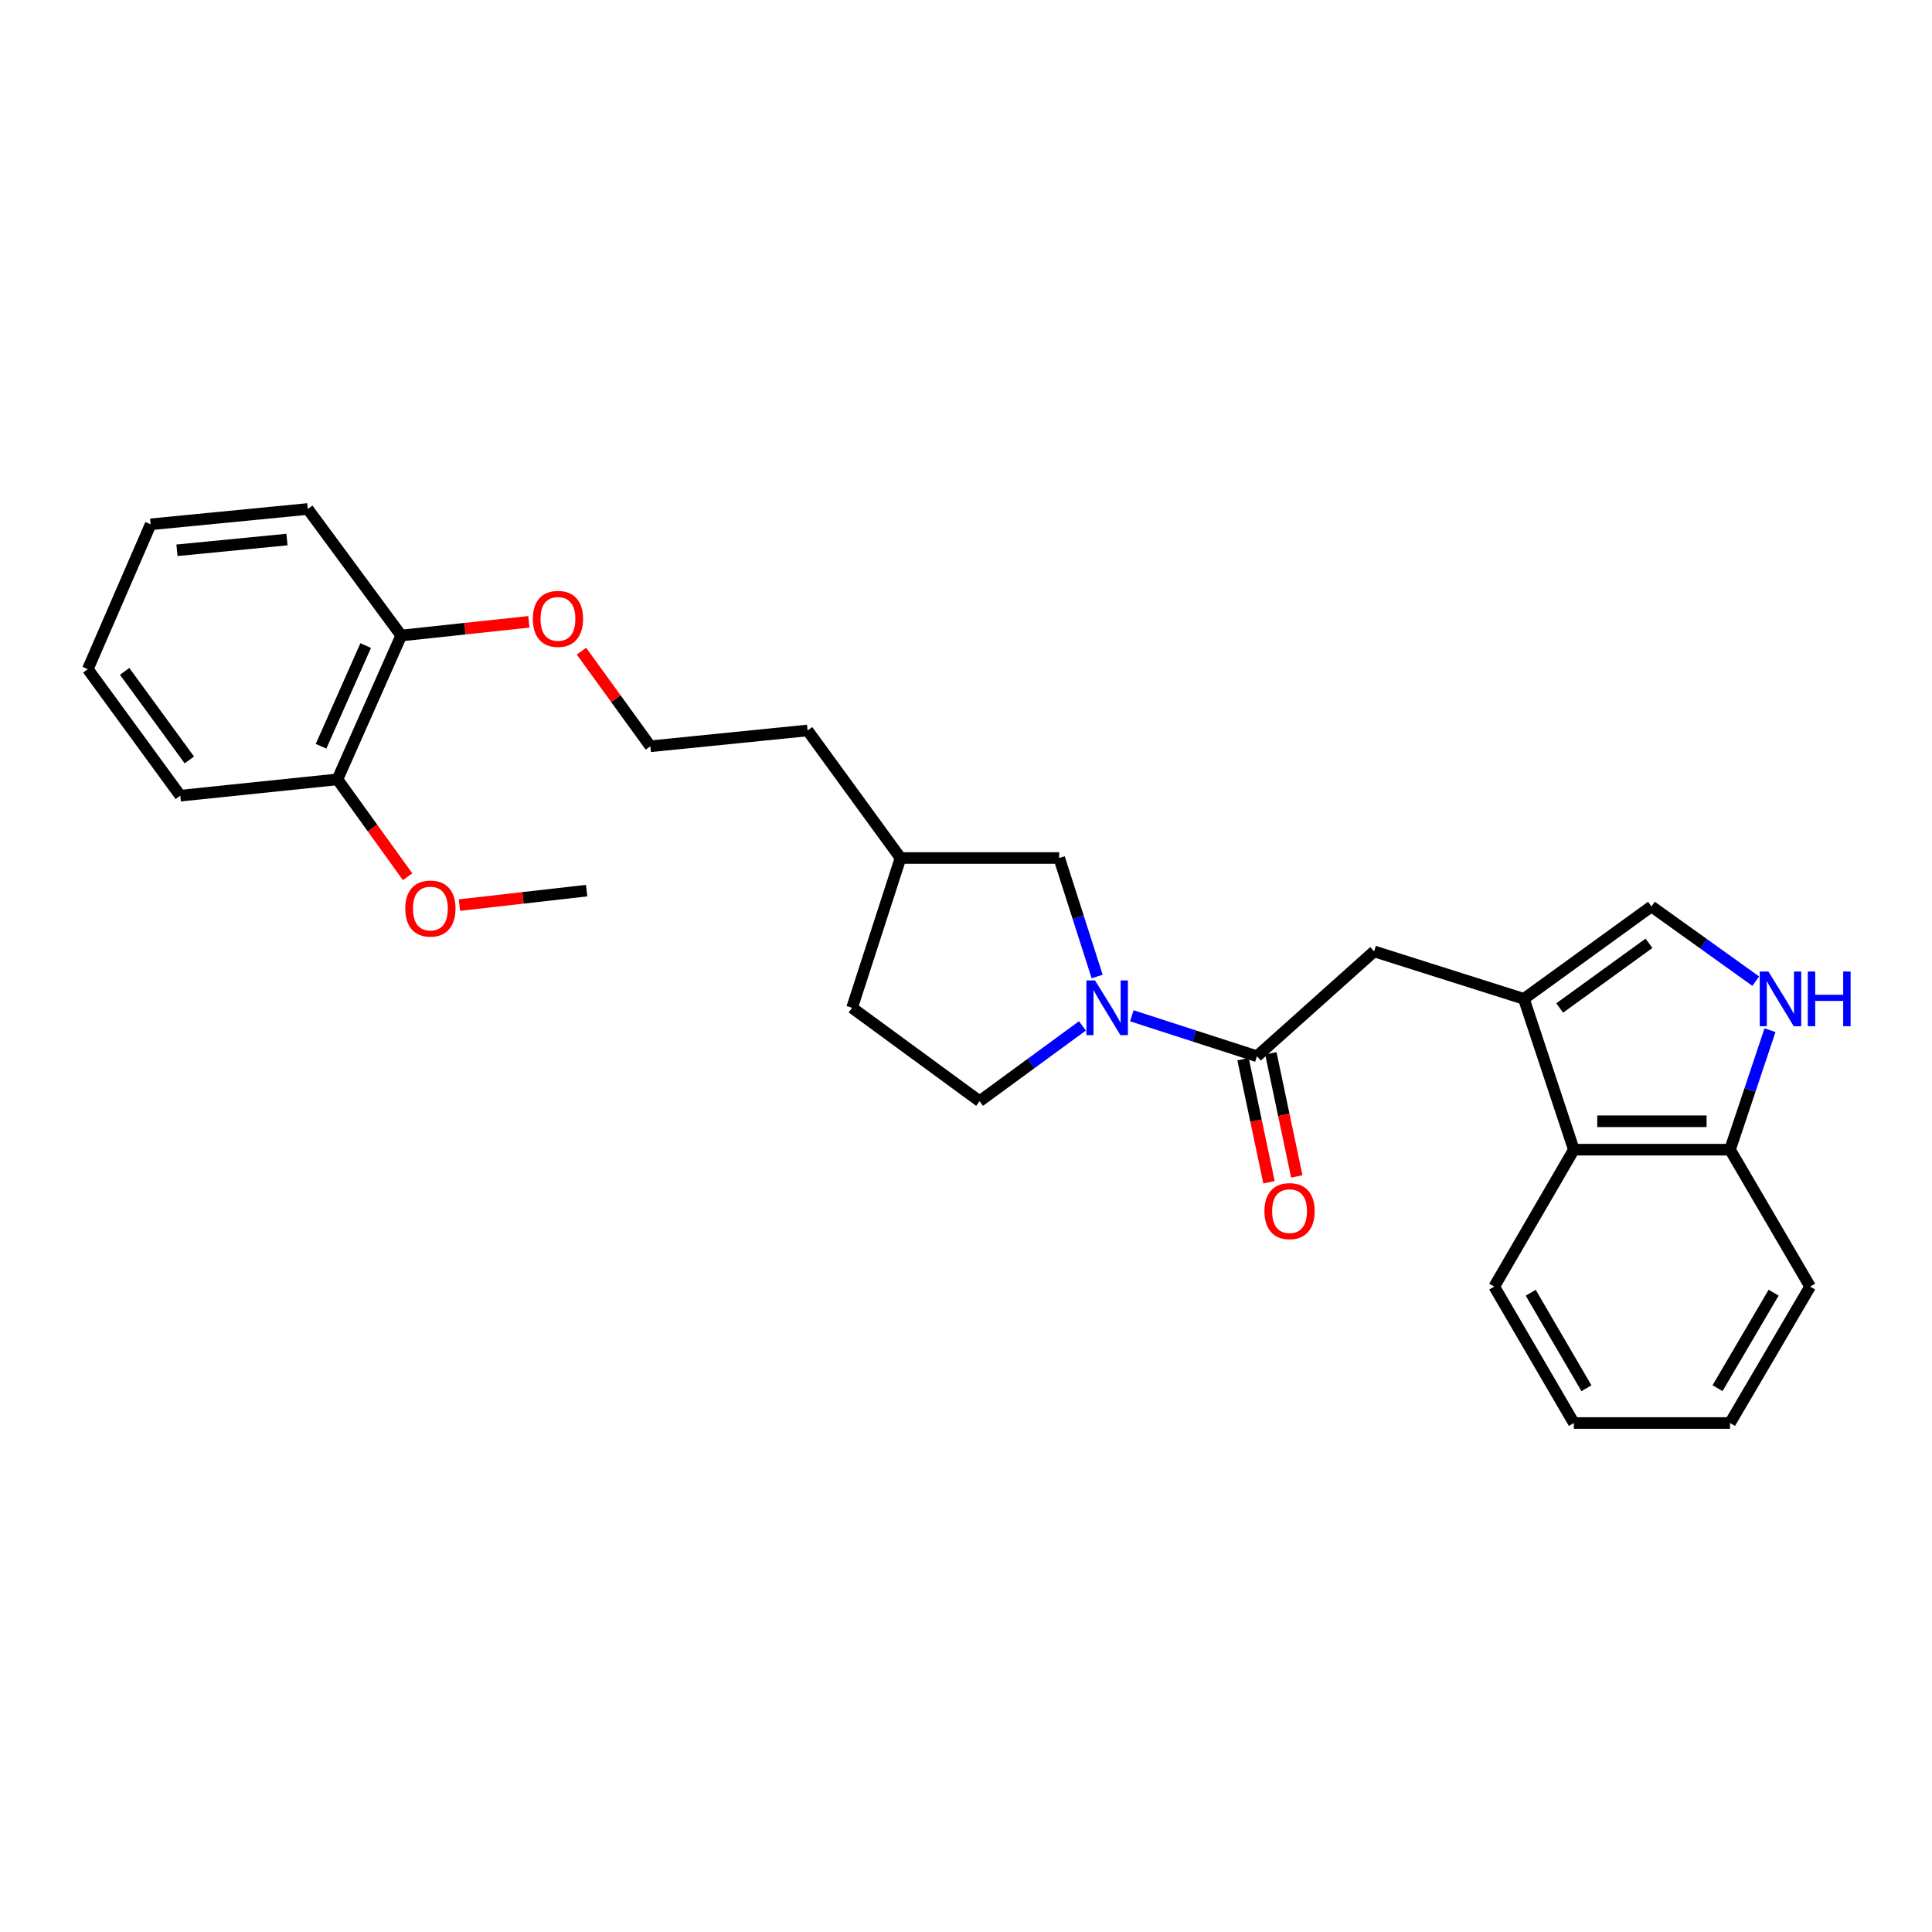 <?xml version='1.0' encoding='iso-8859-1'?>
<svg version='1.1' baseProfile='full'
              xmlns='http://www.w3.org/2000/svg'
                      xmlns:rdkit='http://www.rdkit.org/xml'
                      xmlns:xlink='http://www.w3.org/1999/xlink'
                  xml:space='preserve'
width='1000px' height='1000px' viewBox='0 0 1000 1000'>
<!-- END OF HEADER -->
<rect style='opacity:1.0;fill:#FFFFFF;stroke:none' width='1000' height='1000' x='0' y='0'> </rect>
<path class='bond-1' d='M 585.837,525.767 L 618.214,536.237' style='fill:none;fill-rule:evenodd;stroke:#0000FF;stroke-width:6px;stroke-linecap:butt;stroke-linejoin:miter;stroke-opacity:1' />
<path class='bond-1' d='M 618.214,536.237 L 650.59,546.708' style='fill:none;fill-rule:evenodd;stroke:#000000;stroke-width:6px;stroke-linecap:butt;stroke-linejoin:miter;stroke-opacity:1' />
<path class='bond-7' d='M 567.875,505.44 L 558.058,474.772' style='fill:none;fill-rule:evenodd;stroke:#0000FF;stroke-width:6px;stroke-linecap:butt;stroke-linejoin:miter;stroke-opacity:1' />
<path class='bond-7' d='M 558.058,474.772 L 548.24,444.104' style='fill:none;fill-rule:evenodd;stroke:#000000;stroke-width:6px;stroke-linecap:butt;stroke-linejoin:miter;stroke-opacity:1' />
<path class='bond-8' d='M 560.274,530.995 L 533.655,550.481' style='fill:none;fill-rule:evenodd;stroke:#0000FF;stroke-width:6px;stroke-linecap:butt;stroke-linejoin:miter;stroke-opacity:1' />
<path class='bond-8' d='M 533.655,550.481 L 507.037,569.968' style='fill:none;fill-rule:evenodd;stroke:#000000;stroke-width:6px;stroke-linecap:butt;stroke-linejoin:miter;stroke-opacity:1' />
<path class='bond-0' d='M 788.762,517.004 L 711.231,492.437' style='fill:none;fill-rule:evenodd;stroke:#000000;stroke-width:6px;stroke-linecap:butt;stroke-linejoin:miter;stroke-opacity:1' />
<path class='bond-3' d='M 788.762,517.004 L 854.785,469.177' style='fill:none;fill-rule:evenodd;stroke:#000000;stroke-width:6px;stroke-linecap:butt;stroke-linejoin:miter;stroke-opacity:1' />
<path class='bond-3' d='M 807.29,521.735 L 853.506,488.257' style='fill:none;fill-rule:evenodd;stroke:#000000;stroke-width:6px;stroke-linecap:butt;stroke-linejoin:miter;stroke-opacity:1' />
<path class='bond-5' d='M 788.762,517.004 L 814.619,595.065' style='fill:none;fill-rule:evenodd;stroke:#000000;stroke-width:6px;stroke-linecap:butt;stroke-linejoin:miter;stroke-opacity:1' />
<path class='bond-4' d='M 650.59,546.708 L 711.231,492.437' style='fill:none;fill-rule:evenodd;stroke:#000000;stroke-width:6px;stroke-linecap:butt;stroke-linejoin:miter;stroke-opacity:1' />
<path class='bond-9' d='M 643.398,548.224 L 650.114,580.084' style='fill:none;fill-rule:evenodd;stroke:#000000;stroke-width:6px;stroke-linecap:butt;stroke-linejoin:miter;stroke-opacity:1' />
<path class='bond-9' d='M 650.114,580.084 L 656.83,611.945' style='fill:none;fill-rule:evenodd;stroke:#FF0000;stroke-width:6px;stroke-linecap:butt;stroke-linejoin:miter;stroke-opacity:1' />
<path class='bond-9' d='M 657.783,545.192 L 664.499,577.052' style='fill:none;fill-rule:evenodd;stroke:#000000;stroke-width:6px;stroke-linecap:butt;stroke-linejoin:miter;stroke-opacity:1' />
<path class='bond-9' d='M 664.499,577.052 L 671.214,608.913' style='fill:none;fill-rule:evenodd;stroke:#FF0000;stroke-width:6px;stroke-linecap:butt;stroke-linejoin:miter;stroke-opacity:1' />
<path class='bond-2' d='M 908.774,507.842 L 881.78,488.51' style='fill:none;fill-rule:evenodd;stroke:#0000FF;stroke-width:6px;stroke-linecap:butt;stroke-linejoin:miter;stroke-opacity:1' />
<path class='bond-2' d='M 881.78,488.51 L 854.785,469.177' style='fill:none;fill-rule:evenodd;stroke:#000000;stroke-width:6px;stroke-linecap:butt;stroke-linejoin:miter;stroke-opacity:1' />
<path class='bond-28' d='M 916.143,533.222 L 905.8,564.144' style='fill:none;fill-rule:evenodd;stroke:#0000FF;stroke-width:6px;stroke-linecap:butt;stroke-linejoin:miter;stroke-opacity:1' />
<path class='bond-28' d='M 905.8,564.144 L 895.458,595.065' style='fill:none;fill-rule:evenodd;stroke:#000000;stroke-width:6px;stroke-linecap:butt;stroke-linejoin:miter;stroke-opacity:1' />
<path class='bond-6' d='M 814.619,595.065 L 895.458,595.065' style='fill:none;fill-rule:evenodd;stroke:#000000;stroke-width:6px;stroke-linecap:butt;stroke-linejoin:miter;stroke-opacity:1' />
<path class='bond-6' d='M 826.745,580.365 L 883.332,580.365' style='fill:none;fill-rule:evenodd;stroke:#000000;stroke-width:6px;stroke-linecap:butt;stroke-linejoin:miter;stroke-opacity:1' />
<path class='bond-17' d='M 814.619,595.065 L 773.416,665.94' style='fill:none;fill-rule:evenodd;stroke:#000000;stroke-width:6px;stroke-linecap:butt;stroke-linejoin:miter;stroke-opacity:1' />
<path class='bond-18' d='M 895.458,595.065 L 936.914,665.94' style='fill:none;fill-rule:evenodd;stroke:#000000;stroke-width:6px;stroke-linecap:butt;stroke-linejoin:miter;stroke-opacity:1' />
<path class='bond-13' d='M 548.24,444.104 L 466.111,444.104' style='fill:none;fill-rule:evenodd;stroke:#000000;stroke-width:6px;stroke-linecap:butt;stroke-linejoin:miter;stroke-opacity:1' />
<path class='bond-12' d='M 507.037,569.968 L 441.038,521.635' style='fill:none;fill-rule:evenodd;stroke:#000000;stroke-width:6px;stroke-linecap:butt;stroke-linejoin:miter;stroke-opacity:1' />
<path class='bond-10' d='M 207.67,328.939 L 240.712,325.4' style='fill:none;fill-rule:evenodd;stroke:#000000;stroke-width:6px;stroke-linecap:butt;stroke-linejoin:miter;stroke-opacity:1' />
<path class='bond-10' d='M 240.712,325.4 L 273.755,321.86' style='fill:none;fill-rule:evenodd;stroke:#FF0000;stroke-width:6px;stroke-linecap:butt;stroke-linejoin:miter;stroke-opacity:1' />
<path class='bond-11' d='M 207.67,328.939 L 174.659,403.399' style='fill:none;fill-rule:evenodd;stroke:#000000;stroke-width:6px;stroke-linecap:butt;stroke-linejoin:miter;stroke-opacity:1' />
<path class='bond-11' d='M 189.279,334.15 L 166.171,386.272' style='fill:none;fill-rule:evenodd;stroke:#000000;stroke-width:6px;stroke-linecap:butt;stroke-linejoin:miter;stroke-opacity:1' />
<path class='bond-19' d='M 207.67,328.939 L 159.313,263.447' style='fill:none;fill-rule:evenodd;stroke:#000000;stroke-width:6px;stroke-linecap:butt;stroke-linejoin:miter;stroke-opacity:1' />
<path class='bond-15' d='M 174.659,403.399 L 192.815,428.602' style='fill:none;fill-rule:evenodd;stroke:#000000;stroke-width:6px;stroke-linecap:butt;stroke-linejoin:miter;stroke-opacity:1' />
<path class='bond-15' d='M 192.815,428.602 L 210.972,453.804' style='fill:none;fill-rule:evenodd;stroke:#FF0000;stroke-width:6px;stroke-linecap:butt;stroke-linejoin:miter;stroke-opacity:1' />
<path class='bond-20' d='M 174.659,403.399 L 93.314,411.844' style='fill:none;fill-rule:evenodd;stroke:#000000;stroke-width:6px;stroke-linecap:butt;stroke-linejoin:miter;stroke-opacity:1' />
<path class='bond-27' d='M 441.038,521.635 L 466.111,444.104' style='fill:none;fill-rule:evenodd;stroke:#000000;stroke-width:6px;stroke-linecap:butt;stroke-linejoin:miter;stroke-opacity:1' />
<path class='bond-21' d='M 466.111,444.104 L 417.999,378.081' style='fill:none;fill-rule:evenodd;stroke:#000000;stroke-width:6px;stroke-linecap:butt;stroke-linejoin:miter;stroke-opacity:1' />
<path class='bond-14' d='M 300.965,337.048 L 318.797,361.66' style='fill:none;fill-rule:evenodd;stroke:#FF0000;stroke-width:6px;stroke-linecap:butt;stroke-linejoin:miter;stroke-opacity:1' />
<path class='bond-14' d='M 318.797,361.66 L 336.629,386.273' style='fill:none;fill-rule:evenodd;stroke:#000000;stroke-width:6px;stroke-linecap:butt;stroke-linejoin:miter;stroke-opacity:1' />
<path class='bond-22' d='M 237.806,468.472 L 270.724,464.729' style='fill:none;fill-rule:evenodd;stroke:#FF0000;stroke-width:6px;stroke-linecap:butt;stroke-linejoin:miter;stroke-opacity:1' />
<path class='bond-22' d='M 270.724,464.729 L 303.642,460.986' style='fill:none;fill-rule:evenodd;stroke:#000000;stroke-width:6px;stroke-linecap:butt;stroke-linejoin:miter;stroke-opacity:1' />
<path class='bond-16' d='M 336.629,386.273 L 417.999,378.081' style='fill:none;fill-rule:evenodd;stroke:#000000;stroke-width:6px;stroke-linecap:butt;stroke-linejoin:miter;stroke-opacity:1' />
<path class='bond-23' d='M 773.416,665.94 L 814.619,736.553' style='fill:none;fill-rule:evenodd;stroke:#000000;stroke-width:6px;stroke-linecap:butt;stroke-linejoin:miter;stroke-opacity:1' />
<path class='bond-23' d='M 792.294,669.123 L 821.136,718.552' style='fill:none;fill-rule:evenodd;stroke:#000000;stroke-width:6px;stroke-linecap:butt;stroke-linejoin:miter;stroke-opacity:1' />
<path class='bond-29' d='M 936.914,665.94 L 895.458,736.553' style='fill:none;fill-rule:evenodd;stroke:#000000;stroke-width:6px;stroke-linecap:butt;stroke-linejoin:miter;stroke-opacity:1' />
<path class='bond-29' d='M 918.018,669.089 L 888.999,718.518' style='fill:none;fill-rule:evenodd;stroke:#000000;stroke-width:6px;stroke-linecap:butt;stroke-linejoin:miter;stroke-opacity:1' />
<path class='bond-25' d='M 159.313,263.447 L 77.968,271.385' style='fill:none;fill-rule:evenodd;stroke:#000000;stroke-width:6px;stroke-linecap:butt;stroke-linejoin:miter;stroke-opacity:1' />
<path class='bond-25' d='M 148.539,279.269 L 91.597,284.826' style='fill:none;fill-rule:evenodd;stroke:#000000;stroke-width:6px;stroke-linecap:butt;stroke-linejoin:miter;stroke-opacity:1' />
<path class='bond-30' d='M 93.314,411.844 L 45.455,346.352' style='fill:none;fill-rule:evenodd;stroke:#000000;stroke-width:6px;stroke-linecap:butt;stroke-linejoin:miter;stroke-opacity:1' />
<path class='bond-30' d='M 98.004,393.346 L 64.503,347.502' style='fill:none;fill-rule:evenodd;stroke:#000000;stroke-width:6px;stroke-linecap:butt;stroke-linejoin:miter;stroke-opacity:1' />
<path class='bond-24' d='M 814.619,736.553 L 895.458,736.553' style='fill:none;fill-rule:evenodd;stroke:#000000;stroke-width:6px;stroke-linecap:butt;stroke-linejoin:miter;stroke-opacity:1' />
<path class='bond-26' d='M 77.968,271.385 L 45.455,346.352' style='fill:none;fill-rule:evenodd;stroke:#000000;stroke-width:6px;stroke-linecap:butt;stroke-linejoin:miter;stroke-opacity:1' />
<path  class='atom-0' d='M 566.8 507.475
L 576.08 522.475
Q 577 523.955, 578.48 526.635
Q 579.96 529.315, 580.04 529.475
L 580.04 507.475
L 583.8 507.475
L 583.8 535.795
L 579.92 535.795
L 569.96 519.395
Q 568.8 517.475, 567.56 515.275
Q 566.36 513.075, 566 512.395
L 566 535.795
L 562.32 535.795
L 562.32 507.475
L 566.8 507.475
' fill='#0000FF'/>
<path  class='atom-3' d='M 915.308 502.844
L 924.588 517.844
Q 925.508 519.324, 926.988 522.004
Q 928.468 524.684, 928.548 524.844
L 928.548 502.844
L 932.308 502.844
L 932.308 531.164
L 928.428 531.164
L 918.468 514.764
Q 917.308 512.844, 916.068 510.644
Q 914.868 508.444, 914.508 507.764
L 914.508 531.164
L 910.828 531.164
L 910.828 502.844
L 915.308 502.844
' fill='#0000FF'/>
<path  class='atom-3' d='M 935.708 502.844
L 939.548 502.844
L 939.548 514.884
L 954.028 514.884
L 954.028 502.844
L 957.868 502.844
L 957.868 531.164
L 954.028 531.164
L 954.028 518.084
L 939.548 518.084
L 939.548 531.164
L 935.708 531.164
L 935.708 502.844
' fill='#0000FF'/>
<path  class='atom-10' d='M 654.472 626.875
Q 654.472 620.075, 657.832 616.275
Q 661.192 612.475, 667.472 612.475
Q 673.752 612.475, 677.112 616.275
Q 680.472 620.075, 680.472 626.875
Q 680.472 633.755, 677.072 637.675
Q 673.672 641.555, 667.472 641.555
Q 661.232 641.555, 657.832 637.675
Q 654.472 633.795, 654.472 626.875
M 667.472 638.355
Q 671.792 638.355, 674.112 635.475
Q 676.472 632.555, 676.472 626.875
Q 676.472 621.315, 674.112 618.515
Q 671.792 615.675, 667.472 615.675
Q 663.152 615.675, 660.792 618.475
Q 658.472 621.275, 658.472 626.875
Q 658.472 632.595, 660.792 635.475
Q 663.152 638.355, 667.472 638.355
' fill='#FF0000'/>
<path  class='atom-15' d='M 275.794 320.329
Q 275.794 313.529, 279.154 309.729
Q 282.514 305.929, 288.794 305.929
Q 295.074 305.929, 298.434 309.729
Q 301.794 313.529, 301.794 320.329
Q 301.794 327.209, 298.394 331.129
Q 294.994 335.009, 288.794 335.009
Q 282.554 335.009, 279.154 331.129
Q 275.794 327.249, 275.794 320.329
M 288.794 331.809
Q 293.114 331.809, 295.434 328.929
Q 297.794 326.009, 297.794 320.329
Q 297.794 314.769, 295.434 311.969
Q 293.114 309.129, 288.794 309.129
Q 284.474 309.129, 282.114 311.929
Q 279.794 314.729, 279.794 320.329
Q 279.794 326.049, 282.114 328.929
Q 284.474 331.809, 288.794 331.809
' fill='#FF0000'/>
<path  class='atom-16' d='M 209.771 470.262
Q 209.771 463.462, 213.131 459.662
Q 216.491 455.862, 222.771 455.862
Q 229.051 455.862, 232.411 459.662
Q 235.771 463.462, 235.771 470.262
Q 235.771 477.142, 232.371 481.062
Q 228.971 484.942, 222.771 484.942
Q 216.531 484.942, 213.131 481.062
Q 209.771 477.182, 209.771 470.262
M 222.771 481.742
Q 227.091 481.742, 229.411 478.862
Q 231.771 475.942, 231.771 470.262
Q 231.771 464.702, 229.411 461.902
Q 227.091 459.062, 222.771 459.062
Q 218.451 459.062, 216.091 461.862
Q 213.771 464.662, 213.771 470.262
Q 213.771 475.982, 216.091 478.862
Q 218.451 481.742, 222.771 481.742
' fill='#FF0000'/>
</svg>
